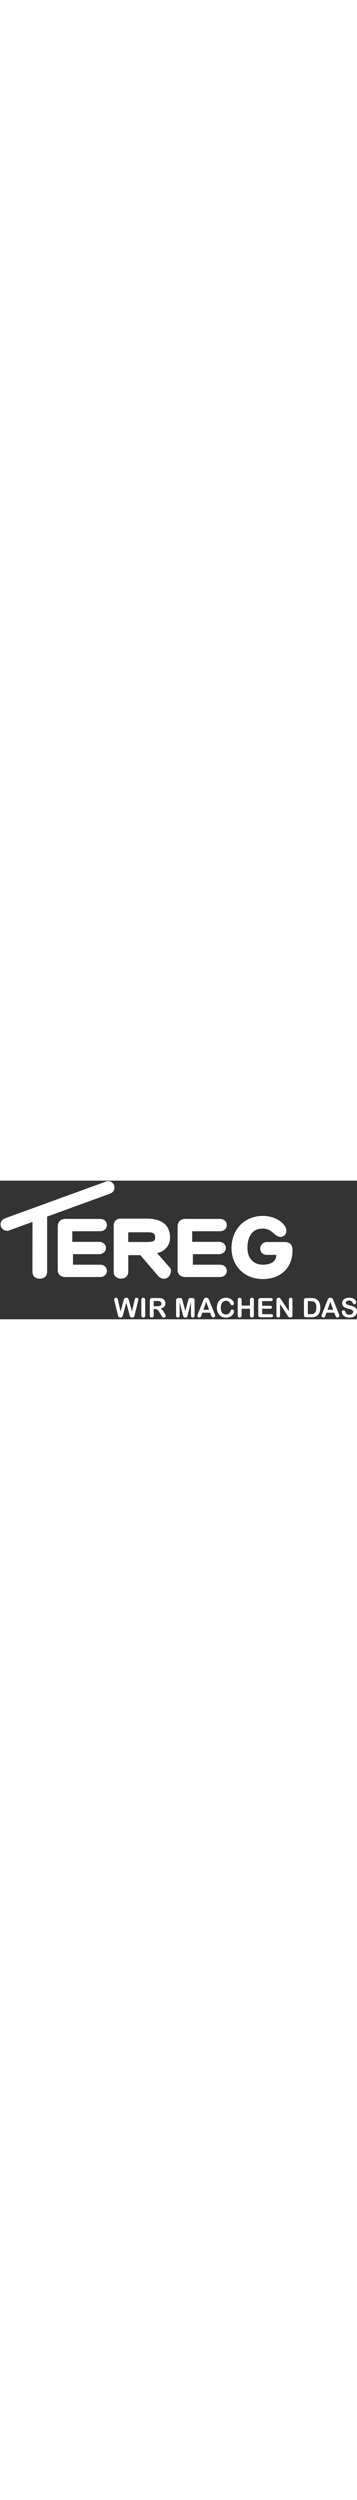 <?xml version="1.0" encoding="utf-8"?>
<!-- Generator: Adobe Illustrator 24.0.3, SVG Export Plug-In . SVG Version: 6.00 Build 0)  -->
<svg version="1.1" id="Ebene_1" xmlns="http://www.w3.org/2000/svg" xmlns:xlink="http://www.w3.org/1999/xlink" x="0px" y="0px"
	 viewBox="0 0 5408.8 2095.3" style="enable-background:new 0 0 5408.8 2095.3;" width="300" xml:space="preserve">
<rect x="0" y="0" width="5408.8" height="2095.3" fill="#333333" stroke="none"/>
<style type="text/css">
	.st0{fill:#FFFFFF;}
	.st1{fill:#FFFFFF;stroke:#FFFFFF;stroke-width:5.918;}
</style>
<g>
	<path class="st0" d="M1969,2047.2c2.1,5.6,5.9,10.7,11.3,15.1c5.4,4.5,12.6,6.7,21.6,6.7c9.5,0,16.9-2.3,22.1-6.9
		c5.2-4.6,8.9-10,11.1-16.1c2.2-6.1,4.9-15.8,8.2-29l48.3-195.2c2.9-11.9,4.3-20.5,4.3-25.9c0-7.6-2.7-14-8-19.1
		c-5.4-5.1-11.8-7.6-19.5-7.6c-7.6,0-13.5,2-17.5,5.9c-4,4-6.9,8.4-8.5,13.5c-1.6,5-3.4,11.9-5.2,20.8l-38,169.3l-42.9-158.4
		c-3.6-13.1-6.4-22.4-8.5-28.1c-2.1-5.7-5.9-10.9-11.4-15.7c-5.5-4.8-13.2-7.2-23-7.2c-9.8,0-17.5,2.3-23.2,6.9
		c-5.7,4.6-9.8,10.1-12.3,16.4c-2.5,6.3-5.3,15.6-8.5,27.7l-42.5,158.4l-38-169.3c-2.8-13.1-6-23-9.7-29.9
		c-3.7-6.9-10.9-10.3-21.6-10.3c-7.8,0-14.3,2.6-19.6,7.7c-5.3,5.1-7.9,11.5-7.9,19c0,5.9,1.4,14.6,4.4,25.9l48.3,195.2
		c1.5,5.8,3.1,12.1,4.9,18.9c1.8,6.8,4.2,12.7,7.1,17.6c2.9,4.9,6.7,8.8,11.4,11.5c4.7,2.7,10.7,4.1,17.9,4.1c9,0,16.2-2.3,21.6-6.8
		c5.4-4.6,9.2-9.7,11.4-15.4c2.2-5.7,5.1-15.2,8.8-28.4l47.5-173.9l46.9,173.9C1963.9,2032,1966.9,2041.6,1969,2047.2L1969,2047.2z
		 M2149.4,2060.1c5.5,6,12.4,9,20.9,9c8.8,0,16-3,21.5-8.9c5.5-5.9,8.2-14.9,8.2-26.9v-228.5c0-12-2.7-20.9-8.2-26.8
		c-5.5-5.9-12.6-8.8-21.5-8.8c-8.6,0-15.6,3-21,8.9c-5.4,5.9-8.1,14.8-8.1,26.7v228.5C2141.2,2045.1,2143.9,2054.1,2149.4,2060.1
		L2149.4,2060.1z M2374.5,1944.2c6.9,2.8,13.6,7.9,20.3,15.4c6.7,7.5,14.2,18.5,22.7,32.8l23.5,39.2c5.5,9.2,9.9,16.2,13.2,21
		c3.2,4.8,7.1,8.7,11.6,11.8c4.5,3.1,10,4.7,16.6,4.7c5.5,0,10.4-1.1,14.6-3.3c4.2-2.2,7.5-5.1,10-8.9c2.4-3.8,3.7-7.5,3.7-11.4
		c0-3.7-2.1-10.5-6.2-20.3c-4.1-9.8-10-20.8-17.4-33c-7.5-12.2-15.9-23.7-25.4-34.5c-9.5-10.8-19.4-19-29.9-24.5
		c24.8-5.4,43.3-14.6,55.5-27.5c12.2-12.9,18.3-30.2,18.3-51.8c0-10.5-1.8-20.6-5.4-30c-3.6-9.4-8.9-17.7-15.9-24.8
		c-7-7.1-15-12.6-24.1-16.4c-7.5-3.4-16-5.7-25.3-6.8c-9.4-1.1-20.6-1.7-33.8-1.7h-95.5c-12.7,0-21.8,2.8-27.5,8.5
		c-5.7,5.7-8.5,14.8-8.5,27.5v223.1c0,11.7,2.6,20.6,7.7,26.7c5.1,6.1,12.4,9.1,21.8,9.1c8.7,0,15.8-2.9,21.2-8.7
		c5.4-5.8,8.1-14.8,8.1-27.1v-93.2h20.6C2359,1940.1,2367.6,1941.5,2374.5,1944.2L2374.5,1944.2z M2422.7,1822.6
		c7.3,3,12.9,7.6,17,13.8c4.1,6.1,6.1,13.2,6.1,21.3c0,10.3-2.5,18.4-7.6,24.2c-5.1,5.9-12.4,10-22.1,12.5
		c-9.6,2.4-21.5,3.6-35.6,3.6H2328v-79.7h54.2C2402.4,1818.2,2415.9,1819.7,2422.7,1822.6L2422.7,1822.6L2422.7,1822.6z
		 M2773,2037.9c1.5,5.6,3.6,10.7,6.2,15.3c2.6,4.6,6.3,8.4,11.1,11.4c4.7,3,10.5,4.5,17.4,4.5c9.1,0,16.2-2.3,21.4-6.9
		c5.1-4.6,8.7-9.7,10.6-15.3c1.9-5.6,4.4-14.4,7.4-26.4l46.5-184.8v200.2c0,11.1,2.5,19.4,7.5,24.9c5,5.5,11.4,8.3,19.2,8.3
		c8.3,0,14.9-2.8,19.9-8.3c4.9-5.5,7.4-13.8,7.4-24.9v-229.5c0-12.7-3.3-21.2-9.9-25.6c-6.6-4.4-15.5-6.6-26.7-6.6h-18.2
		c-11,0-18.9,1-23.8,3c-5,2-8.6,5.5-11,10.7c-2.4,5.1-5.1,13.5-8.1,25.1l-42.1,158.8l-42.1-158.8c-3-11.6-5.7-20-8.1-25.1
		c-2.4-5.1-6-8.7-11-10.7c-5-2-12.9-3-23.9-3h-18.2c-11.2,0-20.1,2.2-26.7,6.6c-6.6,4.4-9.9,13-9.9,25.6v229.5
		c0,11.2,2.5,19.6,7.5,25c5,5.5,11.5,8.2,19.4,8.2c8.2,0,14.7-2.8,19.7-8.3c5-5.5,7.4-13.8,7.4-24.9v-200.2l46.5,184.8
		C2769.9,2026.5,2771.5,2032.3,2773,2037.9L2773,2037.9z M3204.1,2046.8c2.6,5.9,5,10.2,7.2,13c2.2,2.8,5,5.1,8.3,6.7
		c3.3,1.6,7.3,2.5,11.9,2.5c7.9,0,14.7-2.8,20.3-8.4c5.6-5.6,8.4-11.8,8.4-18.5c0-6.4-3-16.8-8.9-31.1l-75.8-187.1
		c-3.6-9.4-6.5-16.9-8.8-22.5c-2.3-5.6-5.1-10.8-8.5-15.7c-3.4-4.9-7.8-8.9-13.3-12c-5.5-3.1-12.3-4.7-20.5-4.7
		c-8,0-14.8,1.6-20.3,4.7c-5.5,3.1-9.9,7.2-13.2,12.2c-3.4,5-6.5,11.3-9.5,18.9c-3,7.6-5.5,14.1-7.6,19.5l-74.2,188.3
		c-3,7.5-5.2,13.4-6.5,17.6c-1.3,4.2-2,8.3-2,12.3c0,6.8,2.8,13,8.5,18.4c5.7,5.4,12.2,8.1,19.6,8.1c8.7,0,15-2.5,18.8-7.6
		c3.8-5.1,8.4-14.9,13.8-29.4l13.8-37.2h117.9l13.8,36.4C3199.3,2035.8,3201.5,2040.9,3204.1,2046.8L3204.1,2046.8z M3124.1,1831.1
		l43.7,119.7h-86.6L3124.1,1831.1L3124.1,1831.1z M3536.8,1954.3c-5-4.9-11-7.3-18-7.3c-8.2,0-14.1,2.4-17.8,7.2
		c-3.7,4.8-6.8,11-9.3,18.7c-5.9,16.2-14.7,28.5-26.4,36.9c-11.7,8.4-25.9,12.6-42.8,12.6c-15.6,0-29.1-3.7-40.7-11.1
		c-11.6-7.4-20.6-18.6-26.9-33.5c-6.3-15-9.5-33.7-9.5-56.3c0-33.8,7.1-59.8,21.5-78.1c14.3-18.3,33.5-27.5,57.7-27.5
		c15.2,0,27.9,3.6,38.3,10.7c10.4,7.1,19.3,17.9,27,32.3c4.6,8.7,8.8,14.8,12.6,18.4c3.8,3.5,9.4,5.3,16.9,5.3
		c6.7,0,12.4-2.6,17.2-7.7c4.7-5.2,7.1-11.1,7.1-17.8c0-12.3-4.9-25.3-14.7-39.1c-9.8-13.8-23.8-25.4-42.1-34.7
		c-18.3-9.4-39.2-14.1-62.7-14.1c-19.2,0-37.4,3.4-54.4,10.3c-17,6.8-31.9,16.9-44.5,30c-12.6,13.1-22.4,28.9-29.2,47.4
		c-6.8,18.5-10.2,39.4-10.2,62.7c0,14.4,1.4,28,4.1,40.7c2.7,12.8,6.8,24.8,12.2,36.1c5.4,11.3,11.9,21.5,19.6,30.6
		c8.6,10,18,18.1,28.2,24.2c10.2,6.1,21.6,10.7,34.1,13.5c12.5,2.9,26.4,4.4,41.7,4.4c20.2,0,37.9-3.2,53-9.7
		c15.2-6.5,27.6-14.9,37.4-25.2c9.8-10.4,16.9-20.9,21.5-31.6c4.5-10.8,6.8-20.7,6.8-30C3544.3,1965.3,3541.8,1959.2,3536.8,1954.3
		L3536.8,1954.3z M3652.2,1778c-5.5-5.9-12.6-8.8-21.5-8.8c-9,0-16.1,3-21.3,8.9c-5.2,5.9-7.8,14.8-7.8,26.7v228.5
		c0,11.9,2.6,20.8,7.9,26.8c5.3,6,12.3,9,21.2,9c8.7,0,15.8-3,21.4-8.9c5.5-5.9,8.3-14.9,8.3-26.9v-97.5h126.8v97.5
		c0,11.9,2.6,20.8,7.9,26.8c5.3,6,12.3,9,21.2,9c8.7,0,15.8-3,21.4-8.9c5.5-5.9,8.3-14.9,8.3-26.9v-228.5c0-12-2.7-20.9-8.2-26.8
		c-5.5-5.9-12.6-8.8-21.5-8.8c-8.7,0-15.7,3-21.1,8.9c-5.3,5.9-8,14.8-8,26.7v83.1h-126.8v-83.1
		C3660.4,1792.8,3657.6,1783.8,3652.2,1778L3652.2,1778z M4125,1813.2c4.5-4.1,6.8-9.7,6.8-16.5c0-6.7-2.3-12.2-6.8-16.3
		c-4.5-4.2-11.5-6.2-20.9-6.2h-155.1c-8.3,0-15.1,1.2-20.5,3.7c-5.4,2.4-9.3,6.3-11.8,11.7c-2.5,5.3-3.8,12.2-3.8,20.7v218
		c0,12.7,2.8,21.8,8.4,27.5c5.6,5.7,14.8,8.5,27.6,8.5h159.6c9.2,0,16.2-2.2,20.9-6.4c4.7-4.3,7-9.8,7-16.7c0-7.1-2.3-12.8-7-17.1
		c-4.7-4.3-11.6-6.4-20.9-6.4h-136.9v-82.5h121.9c9.1,0,15.8-2.1,20.2-6.2c4.4-4.1,6.5-9.5,6.5-16.1s-2.2-11.9-6.6-15.9
		c-4.4-4-11.1-6-20.1-6h-121.9v-71.2h132.3C4113.5,1819.4,4120.5,1817.3,4125,1813.2L4125,1813.2z M4254.7,1789.9
		c-3-4.6-5.9-8.4-8.7-11.3c-2.8-2.9-6.1-5.2-9.9-6.9c-3.8-1.7-8.3-2.6-13.5-2.6c-6.7,0-13,1.9-18.8,5.6c-5.8,3.7-10,8.6-12.5,14.5
		c-2.1,5.4-3.2,12.9-3.2,22.3v223.7c0,10.9,2.5,19.3,7.5,25c5,5.7,11.7,8.6,20,8.6c8.1,0,14.7-2.8,19.8-8.5c5.1-5.7,7.7-14,7.7-25.1
		v-169.9l110.2,168.9c3.2,4.6,6.3,9.1,9.5,13.6c3.2,4.4,6.6,8.3,10.3,11.6c3.7,3.3,7.6,5.7,11.9,7.2c4.2,1.5,9,2.3,14.3,2.3
		c21.1,0,31.7-12.7,31.7-38.2v-228.1c0-11.2-2.5-19.6-7.3-25.2c-4.9-5.6-11.5-8.4-20-8.4c-8.2,0-14.7,2.8-19.5,8.4
		c-4.8,5.6-7.2,14-7.2,25.2v172.5l-113-170.9C4260.7,1799.4,4257.7,1794.6,4254.7,1789.9L4254.7,1789.9z M4613.4,1782.6
		c-5.7,5.7-8.5,14.8-8.5,27.5v212.6c0,9.4,0.8,17,2.5,22.9c1.7,5.9,5.2,10.4,10.6,13.6c5.4,3.2,13.5,4.9,24.1,4.9h76.6
		c13.3,0,25.3-0.9,35.9-2.6c10.6-1.7,20.5-4.7,29.8-8.9c9.2-4.2,17.7-9.8,25.5-16.8c9.9-9.1,18-19.4,24.3-31
		c6.3-11.5,11-24.5,14.1-38.9c3-14.4,4.5-30.3,4.5-47.7c0-52.7-15.1-92-45.3-117.9c-11.6-10.1-24.5-17.1-38.8-20.8
		c-14.2-3.7-31.3-5.5-51.2-5.5h-76.5C4628.3,1774.1,4619.1,1777,4613.4,1782.6L4613.4,1782.6z M4702.4,1820.6
		c17.9,0,33.2,1.9,45.9,5.8c12.7,3.9,23.3,13,31.9,27.2c8.6,14.2,12.9,35.7,12.9,64.3c0,40.6-9.8,69.2-29.5,85.9
		c-4.3,3.8-9.5,6.8-15.4,8.9c-5.9,2.1-11.7,3.4-17.2,3.9c-5.5,0.5-13.2,0.8-22.9,0.8h-44.5v-196.8H4702.4L4702.4,1820.6z
		 M5085.2,2046.8c2.6,5.9,5,10.2,7.2,13c2.2,2.8,5,5.1,8.3,6.7c3.3,1.6,7.2,2.5,11.9,2.5c7.9,0,14.7-2.8,20.3-8.4
		c5.6-5.6,8.4-11.8,8.4-18.5c0-6.4-3-16.8-8.9-31.1l-75.8-187.1c-3.6-9.4-6.5-16.9-8.8-22.5c-2.3-5.6-5.1-10.8-8.5-15.7
		c-3.4-4.9-7.8-8.9-13.3-12c-5.5-3.1-12.3-4.7-20.5-4.7c-8,0-14.8,1.6-20.3,4.7c-5.5,3.1-9.9,7.2-13.3,12.2
		c-3.4,5-6.5,11.3-9.5,18.9c-3,7.6-5.5,14.1-7.6,19.5l-74.2,188.3c-3,7.5-5.2,13.4-6.5,17.6c-1.3,4.2-2,8.3-2,12.3
		c0,6.8,2.8,13,8.5,18.4c5.7,5.4,12.2,8.1,19.6,8.1c8.7,0,15-2.5,18.8-7.6c3.8-5.1,8.4-14.9,13.8-29.4l13.8-37.2h117.9l13.8,36.4
		C5080.4,2035.8,5082.6,2040.9,5085.2,2046.8L5085.2,2046.8z M5005.2,1831.1l43.7,119.7h-86.6L5005.2,1831.1L5005.2,1831.1z
		 M5401,1940c-5.2-10.1-12.5-18.4-21.8-25c-9.3-6.6-20.6-12.2-33.8-16.8c-13.3-4.6-28.1-8.8-44.4-12.7c-13.1-3.3-22.4-5.8-28.1-7.5
		c-5.7-1.7-11.3-4.1-16.8-7.1c-5.6-3-9.9-6.7-13.1-10.9c-3.2-4.2-4.8-9.2-4.8-15c0-9.4,4.7-17.4,14-24c9.3-6.7,21.5-10,36.7-10
		c16.4,0,28.2,3.1,35.6,9.2c7.4,6.1,13.7,14.7,19,25.6c4.1,7.6,7.9,13.2,11.4,16.5c3.5,3.4,8.6,5,15.3,5c7.4,0,13.5-2.8,18.5-8.4
		c4.9-5.6,7.4-11.9,7.4-18.9c0-7.6-2-15.5-5.9-23.5c-4-8-10.2-15.7-18.8-23c-8.6-7.3-19.4-13.2-32.3-17.6c-13-4.4-28.4-6.6-46.2-6.6
		c-22.3,0-41.7,3.3-58.1,10c-16.5,6.7-29.1,16.2-37.8,28.6c-8.7,12.4-13.1,26.6-13.1,42.5c0,16.7,4.1,30.8,12.4,42
		c8.2,11.3,19.4,20.2,33.4,26.7c14,6.5,31.5,12.2,52.3,17.1c15.6,3.6,28,6.9,37.3,10.1c9.3,3.1,16.9,7.8,22.7,13.7
		c5.9,6,8.8,13.8,8.8,23.4c0,12.1-5.4,22.3-16.3,30.4c-10.9,8.1-25,12.2-42.4,12.2c-12.7,0-22.9-2-30.7-6c-7.8-4-13.8-9.1-18.1-15.3
		c-4.3-6.2-8.3-13.9-12-23.2c-3-7.8-6.7-13.6-11-17.6c-4.3-4-9.5-5.9-15.7-5.9c-7.6,0-13.9,2.5-18.9,7.6c-4.9,5.1-7.4,11.2-7.4,18.3
		c0,12.3,4.1,24.9,12.4,37.9c8.2,13,19,23.4,32.2,31.2c18.6,10.8,42.2,16.2,70.8,16.2c23.9,0,44.5-4,61.9-11.9
		c17.4-7.9,30.6-18.9,39.7-32.8c9-14,13.6-29.7,13.6-47.3C5408.8,1962.4,5406.2,1950.1,5401,1940L5401,1940z"/>
	<path class="st1" d="M494.6,1379.4c0,65.4,47.2,99,108.9,99c61.7,0,107.7-36.6,107.7-102V541L1665.1,194
		c64.8-23.6,75-83,59.8-124.8c-15.6-43-64.5-72.5-122.5-51.3L81.1,570.5C24.6,591-0.5,643.3,17.3,691.8
		c17.9,48.8,71.4,76.5,122.2,56.6l355.8-129L494.6,1379.4L494.6,1379.4L494.6,1379.4z M1725,1375.3c0,65.4,45.9,102,107.7,102
		c61.7,0,107.7-36.6,107.7-102v-252.6h187.6l275.8,321.9c23,24.8,57.4,34,83.3,34c63.2,0,100.6-66.8,100.6-117.8
		c0-18.3-8.6-37.9-28.7-57.5l-186.2-211.6c94-11.3,200.4-94.2,200.4-227.6c0-197.8-131.1-287.4-352.2-287.4h-385.4
		c-71.8,0-110.5,39.2-110.5,102V1375.3L1725,1375.3L1725,1375.3z M1939.8,777.2h281.1c79,0,133.5-0.1,133.5,86.9
		c0,59.9-54.6,66-133.5,66h-281.1V777.2L1939.8,777.2z M4042.2,930.2c-52.1,0-95.9,41.9-95.9,96.8c0,53.6,39.7,91.5,95.9,91.5H4189
		c0,131.1-121.9,154.3-206.9,154.3c-140.2,0-236.3-96.8-236.3-256.3c0-158.2,63.2-295.4,234.5-295.4
		c150.1,0,177.6,125.3,270.7,125.3c48,0,85-35.3,85-91.5c0-91.5-146.9-219.5-353.9-219.5c-279.6,0-471.4,209.2-471.4,481.2
		c0,270.7,193.2,467.5,471.4,467.5c274.1,0,446.8-175.9,446.8-428.3c0-83.7-34.3-125.5-120.6-125.5H4042.2L4042.2,930.2
		L4042.2,930.2z M2694,1355.2c0,58.8,47.4,98.1,110.6,98.1h526.3c67.5,0,101.9-45.8,101.9-90.2c0-45.8-33-90.2-101.9-90.2h-411.6
		v-165h394.2c68.9,0,104.8-45.8,104.8-90.2c0-45.8-34.4-90.2-104.8-90.2h-404.6V761.6h421.9c67.5,0,101.9-45.8,101.9-90.2
		c0-45.8-33-90.2-101.9-90.2H2806c-76.1,0-112,48.4-112,113.8V1355.2L2694,1355.2L2694,1355.2z M877.7,1355.2
		c0,58.8,47.4,98.1,110.5,98.1h526.3c67.5,0,101.9-45.8,101.9-90.2c0-45.8-33-90.2-101.9-90.2h-411.6v-165h394.2
		c68.9,0,104.8-45.8,104.8-90.2c0-45.8-34.5-90.2-104.8-90.2h-404.6V761.6h421.9c67.5,0,101.9-45.8,101.9-90.2
		c0-45.8-33-90.2-101.9-90.2H989.7c-76.1,0-112,48.4-112,113.8V1355.2L877.7,1355.2L877.7,1355.2z"/>
</g>
</svg>
